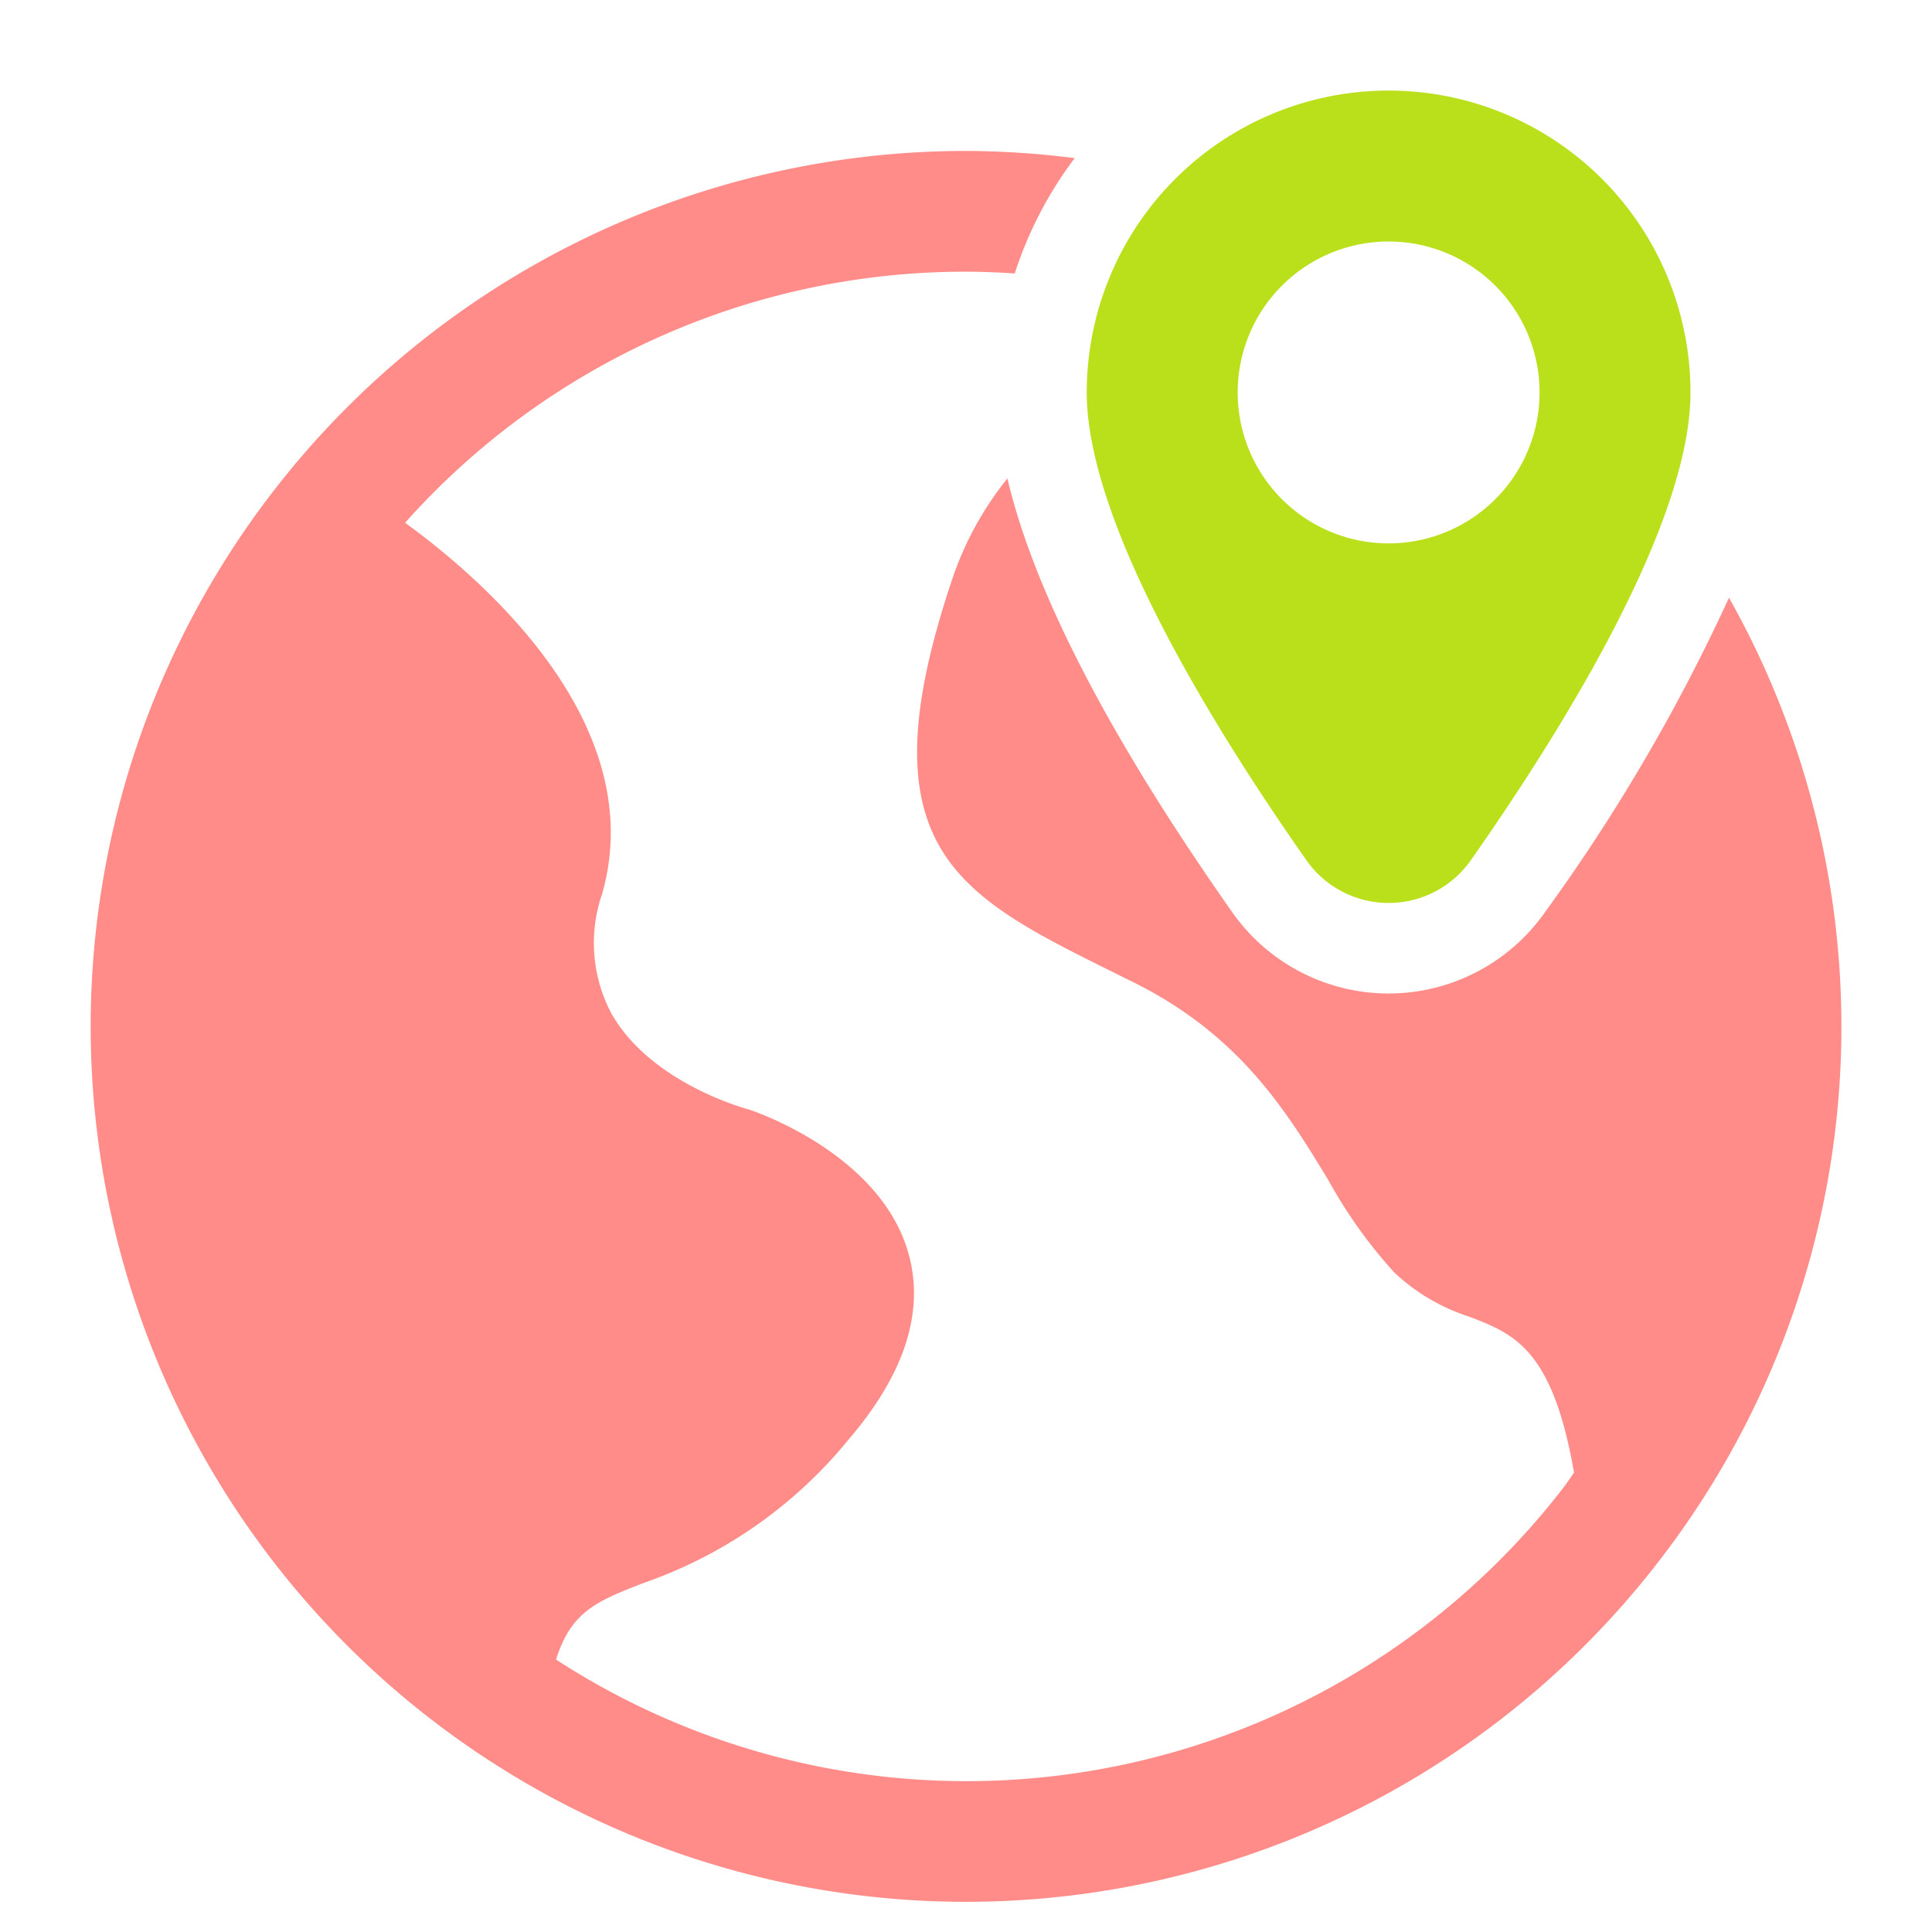 <svg xmlns="http://www.w3.org/2000/svg" version="1.1" xmlns:xlink="http://www.w3.org/1999/xlink" width="512" height="512" x="0" y="0" viewBox="0 0 64 64" style="enable-background:new 0 0 512 512" xml:space="preserve" class=""><g><path fill="#ff8c89" d="M57.275 19.8a61.007 61.007 0 0 1-6.1 10.424 6.329 6.329 0 0 1-10.352 0c-4.076-5.8-6.567-10.619-7.452-14.374a10.808 10.808 0 0 0-1.851 3.407c-2.95 8.829.174 10.379 5.35 12.946l.731.364c3.505 1.755 5.041 4.289 6.4 6.523a16.057 16.057 0 0 0 2.193 3.069 6.556 6.556 0 0 0 2.5 1.466c1.458.563 2.739 1.064 3.448 5.16-.116.158-.219.322-.339.478a24.965 24.965 0 0 1-33.383 5.712c.5-1.6 1.367-1.941 2.891-2.534a15.163 15.163 0 0 0 6.8-4.756c1.85-2.156 2.52-4.223 1.989-6.145-.908-3.291-5.046-4.707-5.294-4.787-.032-.008-3.208-.839-4.54-3.157a4.983 4.983 0 0 1-.322-3.979c1.6-5.588-3.856-10.361-6.525-12.3A24.864 24.864 0 0 1 32 9c.541 0 1.079.024 1.615.058a12.975 12.975 0 0 1 1.985-3.82A29.227 29.227 0 0 0 32 5a29 29 0 0 0-16.095 53.121 28.986 28.986 0 0 0 39.056-6.416A28.959 28.959 0 0 0 57.275 19.8z" opacity="1" data-original="#5e5e5e" class=""></path><path fill="#bae01c" d="M46 3a10 10 0 0 0-10 10c0 4.381 4.318 11.281 7.279 15.5a3.328 3.328 0 0 0 5.442 0C51.682 24.281 56 17.381 56 13A10 10 0 0 0 46 3zm0 15a5 5 0 1 1 5-5 5 5 0 0 1-5 5z" opacity="1" data-original="#e3711a" class=""></path></g></svg>